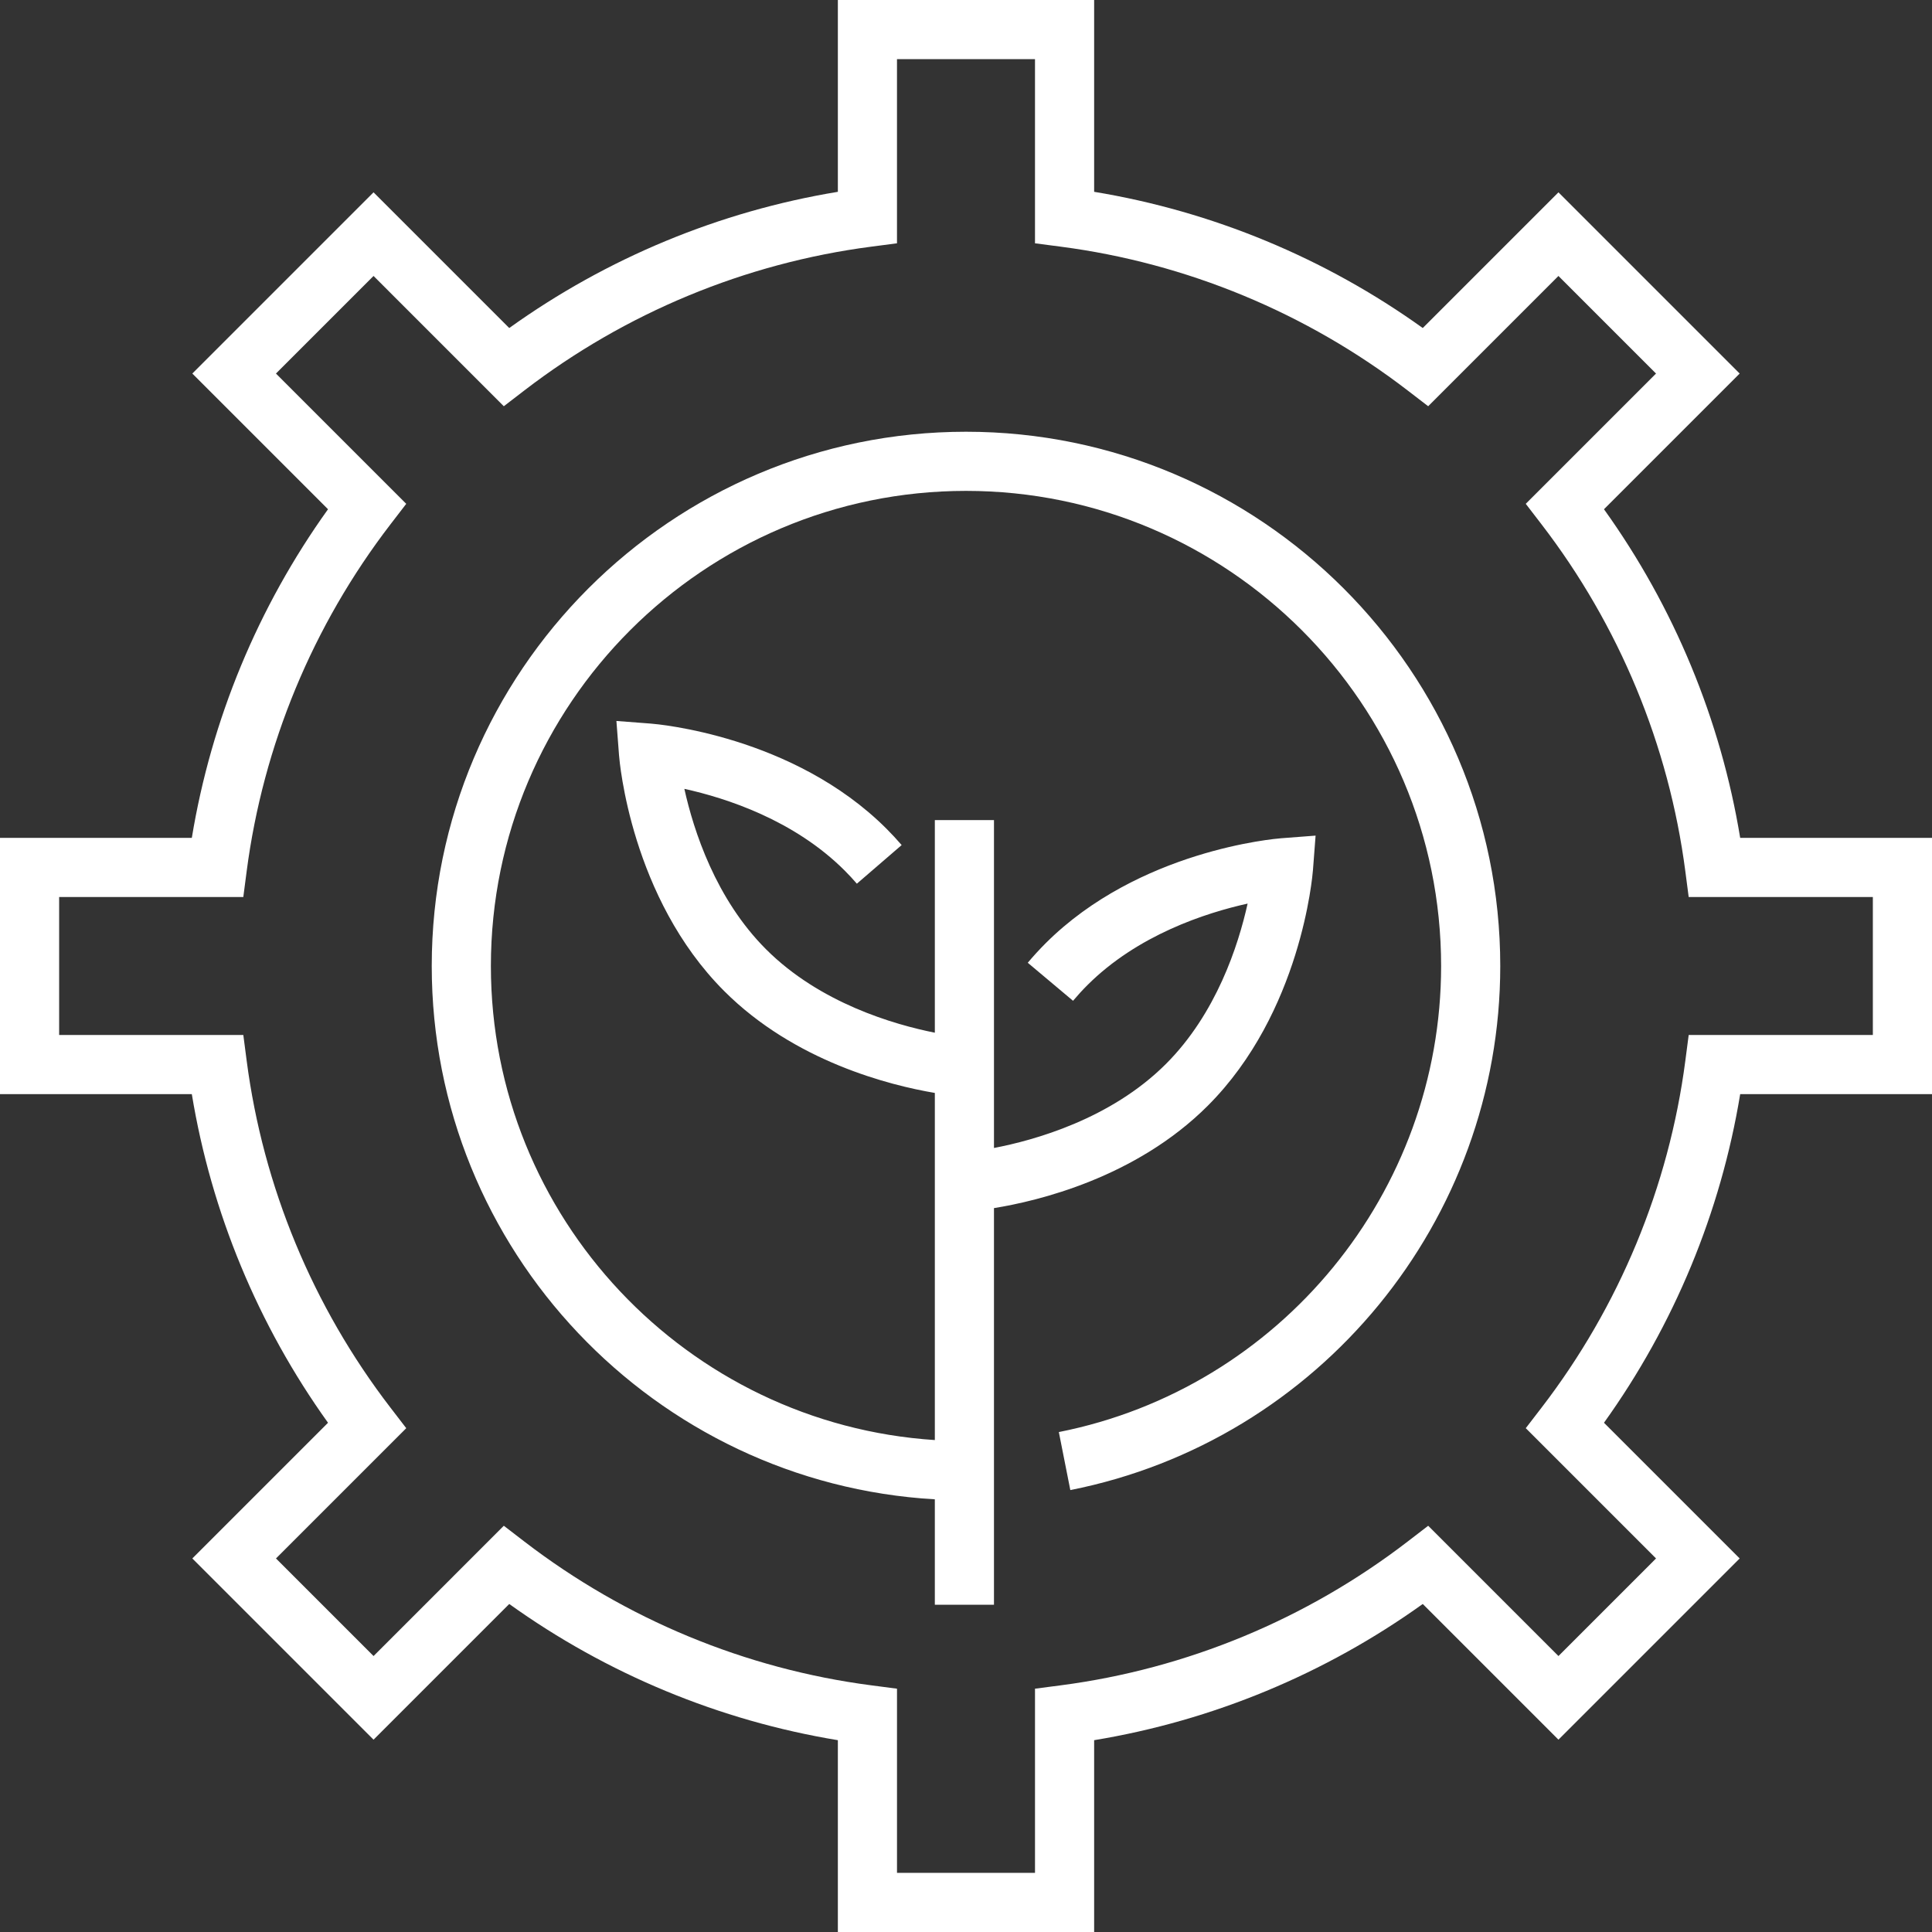 <svg xmlns="http://www.w3.org/2000/svg" xmlns:xlink="http://www.w3.org/1999/xlink" id="Layer_1" x="0px" y="0px" viewBox="0 0 512 512" style="enable-background:new 0 0 512 512;" xml:space="preserve" width="512px" height="512px" class=""><rect x="0" y="0" width="512" height="512" fill="#333333" stroke="none"/><g><g>	<g>		<path d="M256,114.416c-78.07,0-141.584,63.514-141.584,141.584c0,75.296,59.085,137.045,133.325,141.336v27.937h15.672V320.161    c11.487-1.849,37.516-7.984,56.663-27.13c24.722-24.723,27.756-60.947,27.873-62.477l0.696-9.107l-9.108,0.697    c-1.53,0.117-37.752,3.149-62.477,27.873c-1.614,1.614-3.193,3.339-4.693,5.123l12.002,10.08c1.209-1.439,2.479-2.826,3.774-4.121    c13.331-13.331,31.376-19.173,42.488-21.639c-2.466,11.116-8.309,29.16-21.639,42.49c-14.656,14.656-35.005,20.257-45.578,22.276    v-86.887h-15.672v56.339c-10.79-2.151-30.461-7.837-44.734-22.11c-13.341-13.341-19.182-31.405-21.645-42.515    c11.086,2.442,29.091,8.262,42.495,21.665c1.098,1.098,2.182,2.266,3.221,3.471l11.87-10.235c-1.289-1.496-2.638-2.95-4.009-4.32    c-24.723-24.724-60.947-27.756-62.477-27.873l-9.107-0.697l0.697,9.107c0.117,1.53,3.149,37.753,27.874,62.478    c18.689,18.689,43.938,24.98,55.817,26.99v91.992C182.15,377.364,130.09,322.652,130.09,256c0-69.427,56.483-125.91,125.91-125.91    S381.91,186.573,381.91,256c0,59.944-42.606,111.887-101.309,123.51l3.045,15.375c66.02-13.072,113.938-71.482,113.938-138.885    C397.584,177.93,334.07,114.416,256,114.416z" data-original="#000000" class="active-path" data-old_color="#000000" fill="#FFFFFF"></path>	</g></g><g>	<g>		<path d="M461.166,222.042v-0.001c-5.162-31.342-17.536-61.2-36.095-87.086l35.961-35.961l-48.025-48.026l-35.962,35.961    c-25.889-18.557-55.746-30.933-87.086-36.095V0h-67.918v50.834c-31.341,5.162-61.198,17.536-87.086,36.094l-35.961-35.96    L50.968,98.994l35.961,35.962c-18.557,25.887-30.932,55.745-36.094,87.086H0v67.918h50.834    c5.162,31.341,17.536,61.198,36.094,87.086l-35.96,35.96l48.026,48.026l35.961-35.961c25.888,18.557,55.745,30.932,87.086,36.094    V512h67.918v-50.834c31.34-5.162,61.197-17.536,87.086-36.094l35.962,35.961l48.025-48.026l-35.961-35.961    c18.558-25.886,30.933-55.745,36.095-87.086H512v-67.918H461.166z M496.327,274.286h-48.807l-0.89,6.823    c-4.35,33.366-17.524,65.151-38.096,91.921l-4.191,5.453l34.523,34.523l-25.859,25.86l-34.523-34.523l-5.454,4.191    c-26.771,20.572-58.557,33.746-91.921,38.096l-6.823,0.89v48.806h-36.571v-48.807l-6.823-0.89    c-33.364-4.35-65.149-17.524-91.922-38.096l-5.453-4.191l-34.522,34.523l-25.859-25.859l34.523-34.523l-4.191-5.453    c-20.573-26.771-33.745-58.557-38.096-91.921l-0.89-6.823H15.673v-36.571H64.48l0.89-6.823    c4.351-33.364,17.523-65.149,38.096-91.921l4.191-5.453L73.133,98.994l25.86-25.86l34.522,34.523l5.453-4.191    c26.772-20.572,58.558-33.746,91.922-38.096l6.823-0.89V15.673h36.571V64.48l6.823,0.89c33.364,4.35,65.149,17.523,91.921,38.096    l5.454,4.191l34.523-34.523l25.859,25.86l-34.523,34.523l4.191,5.453c20.573,26.77,33.746,58.556,38.096,91.921l0.89,6.823h48.806    V274.286z" data-original="#000000" class="active-path" data-old_color="#000000" fill="#FFFFFF"></path>	</g></g></g> </svg>